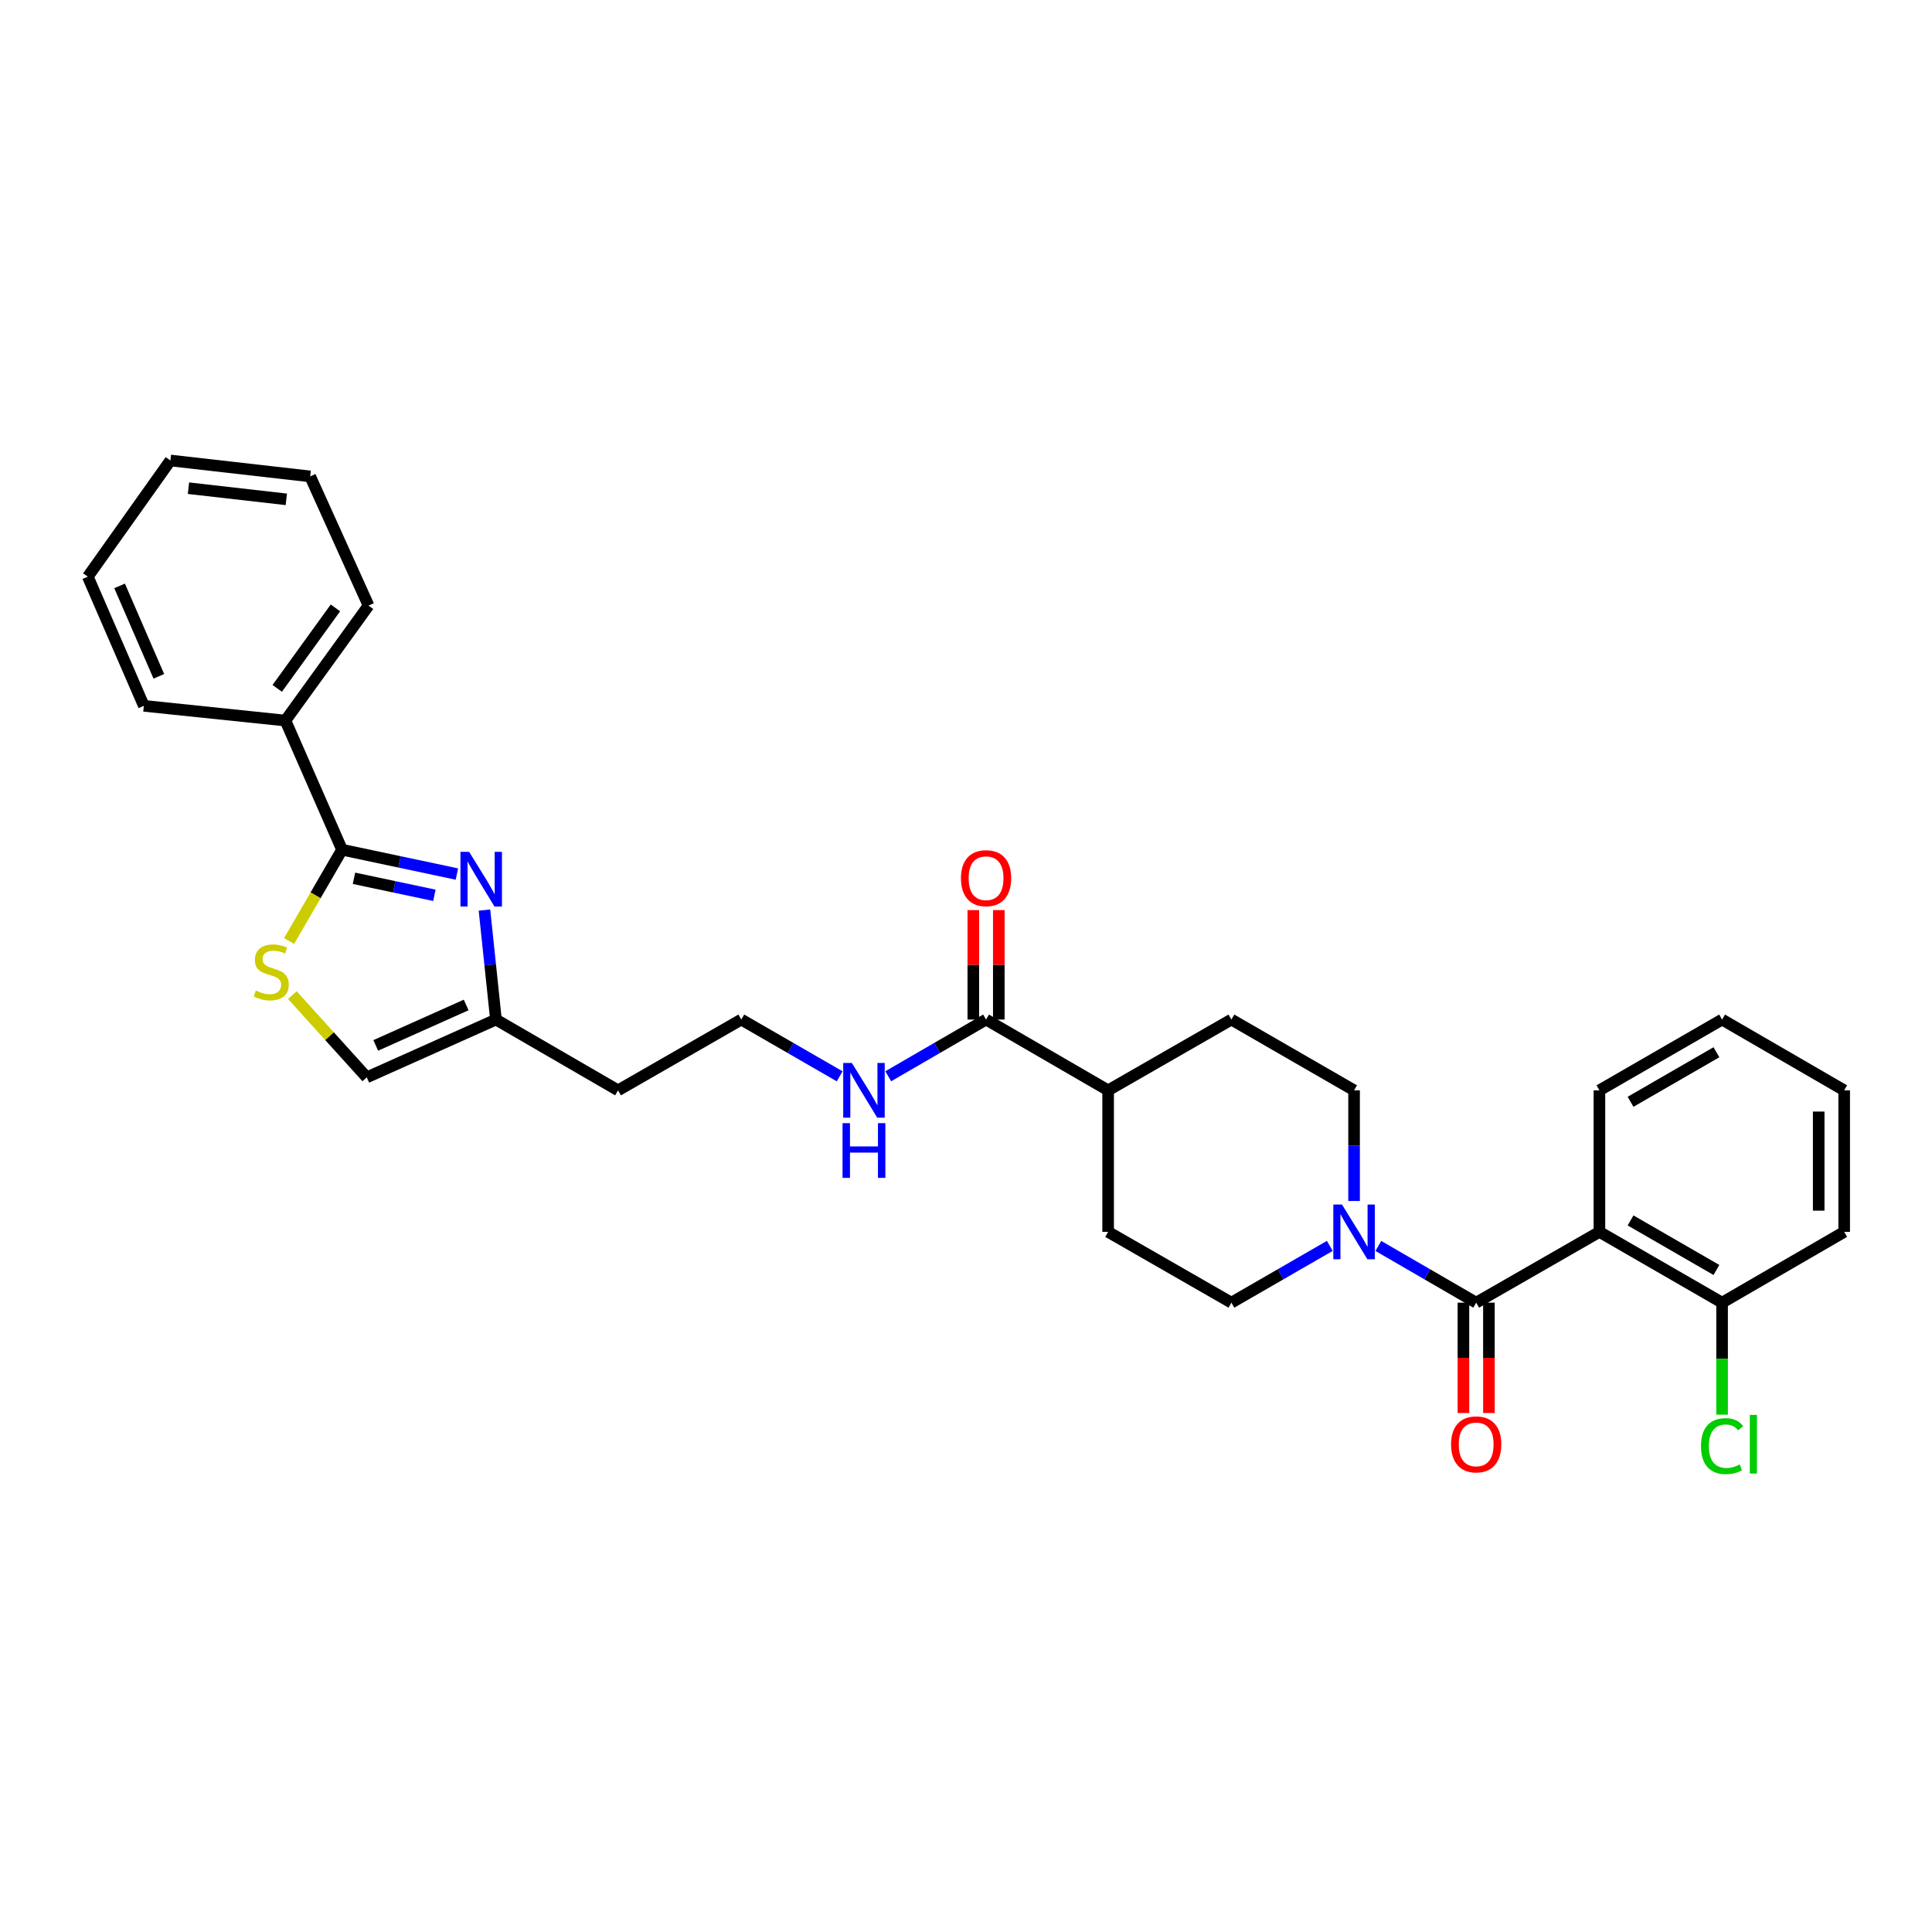 <?xml version='1.0' encoding='iso-8859-1'?>
<svg version='1.1' baseProfile='full'
              xmlns='http://www.w3.org/2000/svg'
                      xmlns:rdkit='http://www.rdkit.org/xml'
                      xmlns:xlink='http://www.w3.org/1999/xlink'
                  xml:space='preserve'
width='1000px' height='1000px' viewBox='0 0 1000 1000'>
<!-- END OF HEADER -->
<rect style='opacity:1.0;fill:#FFFFFF;stroke:none' width='1000' height='1000' x='0' y='0'> </rect>
<path class='bond-2' d='M 764.067,674.255 L 827.858,637.622' style='fill:none;fill-rule:evenodd;stroke:#000000;stroke-width:6px;stroke-linecap:butt;stroke-linejoin:miter;stroke-opacity:1' />
<path class='bond-3' d='M 764.067,674.255 L 738.751,659.58' style='fill:none;fill-rule:evenodd;stroke:#000000;stroke-width:6px;stroke-linecap:butt;stroke-linejoin:miter;stroke-opacity:1' />
<path class='bond-3' d='M 738.751,659.58 L 713.436,644.906' style='fill:none;fill-rule:evenodd;stroke:#0000FF;stroke-width:6px;stroke-linecap:butt;stroke-linejoin:miter;stroke-opacity:1' />
<path class='bond-9' d='M 757.472,674.255 L 757.472,702.816' style='fill:none;fill-rule:evenodd;stroke:#000000;stroke-width:6px;stroke-linecap:butt;stroke-linejoin:miter;stroke-opacity:1' />
<path class='bond-9' d='M 757.472,702.816 L 757.472,731.376' style='fill:none;fill-rule:evenodd;stroke:#FF0000;stroke-width:6px;stroke-linecap:butt;stroke-linejoin:miter;stroke-opacity:1' />
<path class='bond-9' d='M 770.662,674.255 L 770.662,702.816' style='fill:none;fill-rule:evenodd;stroke:#000000;stroke-width:6px;stroke-linecap:butt;stroke-linejoin:miter;stroke-opacity:1' />
<path class='bond-9' d='M 770.662,702.816 L 770.662,731.376' style='fill:none;fill-rule:evenodd;stroke:#FF0000;stroke-width:6px;stroke-linecap:butt;stroke-linejoin:miter;stroke-opacity:1' />
<path class='bond-0' d='M 250.751,471.051 L 253.726,499.387' style='fill:none;fill-rule:evenodd;stroke:#0000FF;stroke-width:6px;stroke-linecap:butt;stroke-linejoin:miter;stroke-opacity:1' />
<path class='bond-0' d='M 253.726,499.387 L 256.701,527.723' style='fill:none;fill-rule:evenodd;stroke:#000000;stroke-width:6px;stroke-linecap:butt;stroke-linejoin:miter;stroke-opacity:1' />
<path class='bond-1' d='M 236.491,452.401 L 206.761,446.104' style='fill:none;fill-rule:evenodd;stroke:#0000FF;stroke-width:6px;stroke-linecap:butt;stroke-linejoin:miter;stroke-opacity:1' />
<path class='bond-1' d='M 206.761,446.104 L 177.03,439.808' style='fill:none;fill-rule:evenodd;stroke:#000000;stroke-width:6px;stroke-linecap:butt;stroke-linejoin:miter;stroke-opacity:1' />
<path class='bond-1' d='M 224.839,463.416 L 204.028,459.009' style='fill:none;fill-rule:evenodd;stroke:#0000FF;stroke-width:6px;stroke-linecap:butt;stroke-linejoin:miter;stroke-opacity:1' />
<path class='bond-1' d='M 204.028,459.009 L 183.216,454.601' style='fill:none;fill-rule:evenodd;stroke:#000000;stroke-width:6px;stroke-linecap:butt;stroke-linejoin:miter;stroke-opacity:1' />
<path class='bond-13' d='M 177.03,439.808 L 147.725,372.961' style='fill:none;fill-rule:evenodd;stroke:#000000;stroke-width:6px;stroke-linecap:butt;stroke-linejoin:miter;stroke-opacity:1' />
<path class='bond-32' d='M 177.03,439.808 L 163.336,463.426' style='fill:none;fill-rule:evenodd;stroke:#000000;stroke-width:6px;stroke-linecap:butt;stroke-linejoin:miter;stroke-opacity:1' />
<path class='bond-32' d='M 163.336,463.426 L 149.642,487.045' style='fill:none;fill-rule:evenodd;stroke:#CCCC00;stroke-width:6px;stroke-linecap:butt;stroke-linejoin:miter;stroke-opacity:1' />
<path class='bond-8' d='M 827.858,637.622 L 891.348,674.255' style='fill:none;fill-rule:evenodd;stroke:#000000;stroke-width:6px;stroke-linecap:butt;stroke-linejoin:miter;stroke-opacity:1' />
<path class='bond-8' d='M 843.973,631.692 L 888.417,657.335' style='fill:none;fill-rule:evenodd;stroke:#000000;stroke-width:6px;stroke-linecap:butt;stroke-linejoin:miter;stroke-opacity:1' />
<path class='bond-20' d='M 827.858,637.622 L 827.858,564.356' style='fill:none;fill-rule:evenodd;stroke:#000000;stroke-width:6px;stroke-linecap:butt;stroke-linejoin:miter;stroke-opacity:1' />
<path class='bond-10' d='M 688.297,644.875 L 662.834,659.565' style='fill:none;fill-rule:evenodd;stroke:#0000FF;stroke-width:6px;stroke-linecap:butt;stroke-linejoin:miter;stroke-opacity:1' />
<path class='bond-10' d='M 662.834,659.565 L 637.372,674.255' style='fill:none;fill-rule:evenodd;stroke:#000000;stroke-width:6px;stroke-linecap:butt;stroke-linejoin:miter;stroke-opacity:1' />
<path class='bond-11' d='M 700.87,621.63 L 700.87,592.993' style='fill:none;fill-rule:evenodd;stroke:#0000FF;stroke-width:6px;stroke-linecap:butt;stroke-linejoin:miter;stroke-opacity:1' />
<path class='bond-11' d='M 700.87,592.993 L 700.87,564.356' style='fill:none;fill-rule:evenodd;stroke:#000000;stroke-width:6px;stroke-linecap:butt;stroke-linejoin:miter;stroke-opacity:1' />
<path class='bond-4' d='M 151.319,515.062 L 170.579,536.349' style='fill:none;fill-rule:evenodd;stroke:#CCCC00;stroke-width:6px;stroke-linecap:butt;stroke-linejoin:miter;stroke-opacity:1' />
<path class='bond-4' d='M 170.579,536.349 L 189.839,557.636' style='fill:none;fill-rule:evenodd;stroke:#000000;stroke-width:6px;stroke-linecap:butt;stroke-linejoin:miter;stroke-opacity:1' />
<path class='bond-5' d='M 256.701,527.723 L 319.898,564.356' style='fill:none;fill-rule:evenodd;stroke:#000000;stroke-width:6px;stroke-linecap:butt;stroke-linejoin:miter;stroke-opacity:1' />
<path class='bond-7' d='M 256.701,527.723 L 189.839,557.636' style='fill:none;fill-rule:evenodd;stroke:#000000;stroke-width:6px;stroke-linecap:butt;stroke-linejoin:miter;stroke-opacity:1' />
<path class='bond-7' d='M 241.285,520.169 L 194.482,541.108' style='fill:none;fill-rule:evenodd;stroke:#000000;stroke-width:6px;stroke-linecap:butt;stroke-linejoin:miter;stroke-opacity:1' />
<path class='bond-6' d='M 510.384,527.723 L 573.566,564.356' style='fill:none;fill-rule:evenodd;stroke:#000000;stroke-width:6px;stroke-linecap:butt;stroke-linejoin:miter;stroke-opacity:1' />
<path class='bond-14' d='M 516.979,527.723 L 516.979,499.393' style='fill:none;fill-rule:evenodd;stroke:#000000;stroke-width:6px;stroke-linecap:butt;stroke-linejoin:miter;stroke-opacity:1' />
<path class='bond-14' d='M 516.979,499.393 L 516.979,471.063' style='fill:none;fill-rule:evenodd;stroke:#FF0000;stroke-width:6px;stroke-linecap:butt;stroke-linejoin:miter;stroke-opacity:1' />
<path class='bond-14' d='M 503.789,527.723 L 503.789,499.393' style='fill:none;fill-rule:evenodd;stroke:#000000;stroke-width:6px;stroke-linecap:butt;stroke-linejoin:miter;stroke-opacity:1' />
<path class='bond-14' d='M 503.789,499.393 L 503.789,471.063' style='fill:none;fill-rule:evenodd;stroke:#FF0000;stroke-width:6px;stroke-linecap:butt;stroke-linejoin:miter;stroke-opacity:1' />
<path class='bond-15' d='M 510.384,527.723 L 485.068,542.397' style='fill:none;fill-rule:evenodd;stroke:#000000;stroke-width:6px;stroke-linecap:butt;stroke-linejoin:miter;stroke-opacity:1' />
<path class='bond-15' d='M 485.068,542.397 L 459.753,557.072' style='fill:none;fill-rule:evenodd;stroke:#0000FF;stroke-width:6px;stroke-linecap:butt;stroke-linejoin:miter;stroke-opacity:1' />
<path class='bond-19' d='M 891.348,674.255 L 891.348,703.246' style='fill:none;fill-rule:evenodd;stroke:#000000;stroke-width:6px;stroke-linecap:butt;stroke-linejoin:miter;stroke-opacity:1' />
<path class='bond-19' d='M 891.348,703.246 L 891.348,732.236' style='fill:none;fill-rule:evenodd;stroke:#00CC00;stroke-width:6px;stroke-linecap:butt;stroke-linejoin:miter;stroke-opacity:1' />
<path class='bond-22' d='M 891.348,674.255 L 954.545,637.622' style='fill:none;fill-rule:evenodd;stroke:#000000;stroke-width:6px;stroke-linecap:butt;stroke-linejoin:miter;stroke-opacity:1' />
<path class='bond-17' d='M 637.372,674.255 L 573.566,637.622' style='fill:none;fill-rule:evenodd;stroke:#000000;stroke-width:6px;stroke-linecap:butt;stroke-linejoin:miter;stroke-opacity:1' />
<path class='bond-16' d='M 700.87,564.356 L 637.372,527.723' style='fill:none;fill-rule:evenodd;stroke:#000000;stroke-width:6px;stroke-linecap:butt;stroke-linejoin:miter;stroke-opacity:1' />
<path class='bond-12' d='M 573.566,564.356 L 637.372,527.723' style='fill:none;fill-rule:evenodd;stroke:#000000;stroke-width:6px;stroke-linecap:butt;stroke-linejoin:miter;stroke-opacity:1' />
<path class='bond-30' d='M 573.566,564.356 L 573.566,637.622' style='fill:none;fill-rule:evenodd;stroke:#000000;stroke-width:6px;stroke-linecap:butt;stroke-linejoin:miter;stroke-opacity:1' />
<path class='bond-23' d='M 147.725,372.961 L 190.763,313.45' style='fill:none;fill-rule:evenodd;stroke:#000000;stroke-width:6px;stroke-linecap:butt;stroke-linejoin:miter;stroke-opacity:1' />
<path class='bond-23' d='M 143.492,356.305 L 173.619,314.647' style='fill:none;fill-rule:evenodd;stroke:#000000;stroke-width:6px;stroke-linecap:butt;stroke-linejoin:miter;stroke-opacity:1' />
<path class='bond-24' d='M 147.725,372.961 L 74.459,365.34' style='fill:none;fill-rule:evenodd;stroke:#000000;stroke-width:6px;stroke-linecap:butt;stroke-linejoin:miter;stroke-opacity:1' />
<path class='bond-21' d='M 434.614,557.102 L 409.155,542.412' style='fill:none;fill-rule:evenodd;stroke:#0000FF;stroke-width:6px;stroke-linecap:butt;stroke-linejoin:miter;stroke-opacity:1' />
<path class='bond-21' d='M 409.155,542.412 L 383.696,527.723' style='fill:none;fill-rule:evenodd;stroke:#000000;stroke-width:6px;stroke-linecap:butt;stroke-linejoin:miter;stroke-opacity:1' />
<path class='bond-18' d='M 319.898,564.356 L 383.696,527.723' style='fill:none;fill-rule:evenodd;stroke:#000000;stroke-width:6px;stroke-linecap:butt;stroke-linejoin:miter;stroke-opacity:1' />
<path class='bond-25' d='M 827.858,564.356 L 891.348,527.723' style='fill:none;fill-rule:evenodd;stroke:#000000;stroke-width:6px;stroke-linecap:butt;stroke-linejoin:miter;stroke-opacity:1' />
<path class='bond-25' d='M 843.973,570.286 L 888.417,544.643' style='fill:none;fill-rule:evenodd;stroke:#000000;stroke-width:6px;stroke-linecap:butt;stroke-linejoin:miter;stroke-opacity:1' />
<path class='bond-31' d='M 954.545,637.622 L 954.545,564.356' style='fill:none;fill-rule:evenodd;stroke:#000000;stroke-width:6px;stroke-linecap:butt;stroke-linejoin:miter;stroke-opacity:1' />
<path class='bond-31' d='M 941.355,626.632 L 941.355,575.346' style='fill:none;fill-rule:evenodd;stroke:#000000;stroke-width:6px;stroke-linecap:butt;stroke-linejoin:miter;stroke-opacity:1' />
<path class='bond-26' d='M 190.763,313.45 L 160.542,246.589' style='fill:none;fill-rule:evenodd;stroke:#000000;stroke-width:6px;stroke-linecap:butt;stroke-linejoin:miter;stroke-opacity:1' />
<path class='bond-27' d='M 74.459,365.34 L 45.455,298.479' style='fill:none;fill-rule:evenodd;stroke:#000000;stroke-width:6px;stroke-linecap:butt;stroke-linejoin:miter;stroke-opacity:1' />
<path class='bond-27' d='M 82.209,350.061 L 61.906,303.259' style='fill:none;fill-rule:evenodd;stroke:#000000;stroke-width:6px;stroke-linecap:butt;stroke-linejoin:miter;stroke-opacity:1' />
<path class='bond-28' d='M 891.348,527.723 L 954.545,564.356' style='fill:none;fill-rule:evenodd;stroke:#000000;stroke-width:6px;stroke-linecap:butt;stroke-linejoin:miter;stroke-opacity:1' />
<path class='bond-33' d='M 160.542,246.589 L 88.192,238.345' style='fill:none;fill-rule:evenodd;stroke:#000000;stroke-width:6px;stroke-linecap:butt;stroke-linejoin:miter;stroke-opacity:1' />
<path class='bond-33' d='M 148.196,258.458 L 97.551,252.687' style='fill:none;fill-rule:evenodd;stroke:#000000;stroke-width:6px;stroke-linecap:butt;stroke-linejoin:miter;stroke-opacity:1' />
<path class='bond-29' d='M 45.455,298.479 L 88.192,238.345' style='fill:none;fill-rule:evenodd;stroke:#000000;stroke-width:6px;stroke-linecap:butt;stroke-linejoin:miter;stroke-opacity:1' />
<path  class='atom-1' d='M 242.812 440.905
L 252.092 455.905
Q 253.012 457.385, 254.492 460.065
Q 255.972 462.745, 256.052 462.905
L 256.052 440.905
L 259.812 440.905
L 259.812 469.225
L 255.932 469.225
L 245.972 452.825
Q 244.812 450.905, 243.572 448.705
Q 242.372 446.505, 242.012 445.825
L 242.012 469.225
L 238.332 469.225
L 238.332 440.905
L 242.812 440.905
' fill='#0000FF'/>
<path  class='atom-4' d='M 694.61 623.462
L 703.89 638.462
Q 704.81 639.942, 706.29 642.622
Q 707.77 645.302, 707.85 645.462
L 707.85 623.462
L 711.61 623.462
L 711.61 651.782
L 707.73 651.782
L 697.77 635.382
Q 696.61 633.462, 695.37 631.262
Q 694.17 629.062, 693.81 628.382
L 693.81 651.782
L 690.13 651.782
L 690.13 623.462
L 694.61 623.462
' fill='#0000FF'/>
<path  class='atom-5' d='M 132.397 512.71
Q 132.717 512.83, 134.037 513.39
Q 135.357 513.95, 136.797 514.31
Q 138.277 514.63, 139.717 514.63
Q 142.397 514.63, 143.957 513.35
Q 145.517 512.03, 145.517 509.75
Q 145.517 508.19, 144.717 507.23
Q 143.957 506.27, 142.757 505.75
Q 141.557 505.23, 139.557 504.63
Q 137.037 503.87, 135.517 503.15
Q 134.037 502.43, 132.957 500.91
Q 131.917 499.39, 131.917 496.83
Q 131.917 493.27, 134.317 491.07
Q 136.757 488.87, 141.557 488.87
Q 144.837 488.87, 148.557 490.43
L 147.637 493.51
Q 144.237 492.11, 141.677 492.11
Q 138.917 492.11, 137.397 493.27
Q 135.877 494.39, 135.917 496.35
Q 135.917 497.87, 136.677 498.79
Q 137.477 499.71, 138.597 500.23
Q 139.757 500.75, 141.677 501.35
Q 144.237 502.15, 145.757 502.95
Q 147.277 503.75, 148.357 505.39
Q 149.477 506.99, 149.477 509.75
Q 149.477 513.67, 146.837 515.79
Q 144.237 517.87, 139.877 517.87
Q 137.357 517.87, 135.437 517.31
Q 133.557 516.79, 131.317 515.87
L 132.397 512.71
' fill='#CCCC00'/>
<path  class='atom-10' d='M 751.067 747.608
Q 751.067 740.808, 754.427 737.008
Q 757.787 733.208, 764.067 733.208
Q 770.347 733.208, 773.707 737.008
Q 777.067 740.808, 777.067 747.608
Q 777.067 754.488, 773.667 758.408
Q 770.267 762.288, 764.067 762.288
Q 757.827 762.288, 754.427 758.408
Q 751.067 754.528, 751.067 747.608
M 764.067 759.088
Q 768.387 759.088, 770.707 756.208
Q 773.067 753.288, 773.067 747.608
Q 773.067 742.048, 770.707 739.248
Q 768.387 736.408, 764.067 736.408
Q 759.747 736.408, 757.387 739.208
Q 755.067 742.008, 755.067 747.608
Q 755.067 753.328, 757.387 756.208
Q 759.747 759.088, 764.067 759.088
' fill='#FF0000'/>
<path  class='atom-15' d='M 497.384 454.551
Q 497.384 447.751, 500.744 443.951
Q 504.104 440.151, 510.384 440.151
Q 516.664 440.151, 520.024 443.951
Q 523.384 447.751, 523.384 454.551
Q 523.384 461.431, 519.984 465.351
Q 516.584 469.231, 510.384 469.231
Q 504.144 469.231, 500.744 465.351
Q 497.384 461.471, 497.384 454.551
M 510.384 466.031
Q 514.704 466.031, 517.024 463.151
Q 519.384 460.231, 519.384 454.551
Q 519.384 448.991, 517.024 446.191
Q 514.704 443.351, 510.384 443.351
Q 506.064 443.351, 503.704 446.151
Q 501.384 448.951, 501.384 454.551
Q 501.384 460.271, 503.704 463.151
Q 506.064 466.031, 510.384 466.031
' fill='#FF0000'/>
<path  class='atom-16' d='M 440.927 550.196
L 450.207 565.196
Q 451.127 566.676, 452.607 569.356
Q 454.087 572.036, 454.167 572.196
L 454.167 550.196
L 457.927 550.196
L 457.927 578.516
L 454.047 578.516
L 444.087 562.116
Q 442.927 560.196, 441.687 557.996
Q 440.487 555.796, 440.127 555.116
L 440.127 578.516
L 436.447 578.516
L 436.447 550.196
L 440.927 550.196
' fill='#0000FF'/>
<path  class='atom-16' d='M 436.107 581.348
L 439.947 581.348
L 439.947 593.388
L 454.427 593.388
L 454.427 581.348
L 458.267 581.348
L 458.267 609.668
L 454.427 609.668
L 454.427 596.588
L 439.947 596.588
L 439.947 609.668
L 436.107 609.668
L 436.107 581.348
' fill='#0000FF'/>
<path  class='atom-20' d='M 880.428 748.508
Q 880.428 741.468, 883.708 737.788
Q 887.028 734.068, 893.308 734.068
Q 899.148 734.068, 902.268 738.188
L 899.628 740.348
Q 897.348 737.348, 893.308 737.348
Q 889.028 737.348, 886.748 740.228
Q 884.508 743.068, 884.508 748.508
Q 884.508 754.108, 886.828 756.988
Q 889.188 759.868, 893.748 759.868
Q 896.868 759.868, 900.508 757.988
L 901.628 760.988
Q 900.148 761.948, 897.908 762.508
Q 895.668 763.068, 893.188 763.068
Q 887.028 763.068, 883.708 759.308
Q 880.428 755.548, 880.428 748.508
' fill='#00CC00'/>
<path  class='atom-20' d='M 905.708 732.348
L 909.388 732.348
L 909.388 762.708
L 905.708 762.708
L 905.708 732.348
' fill='#00CC00'/>
</svg>
